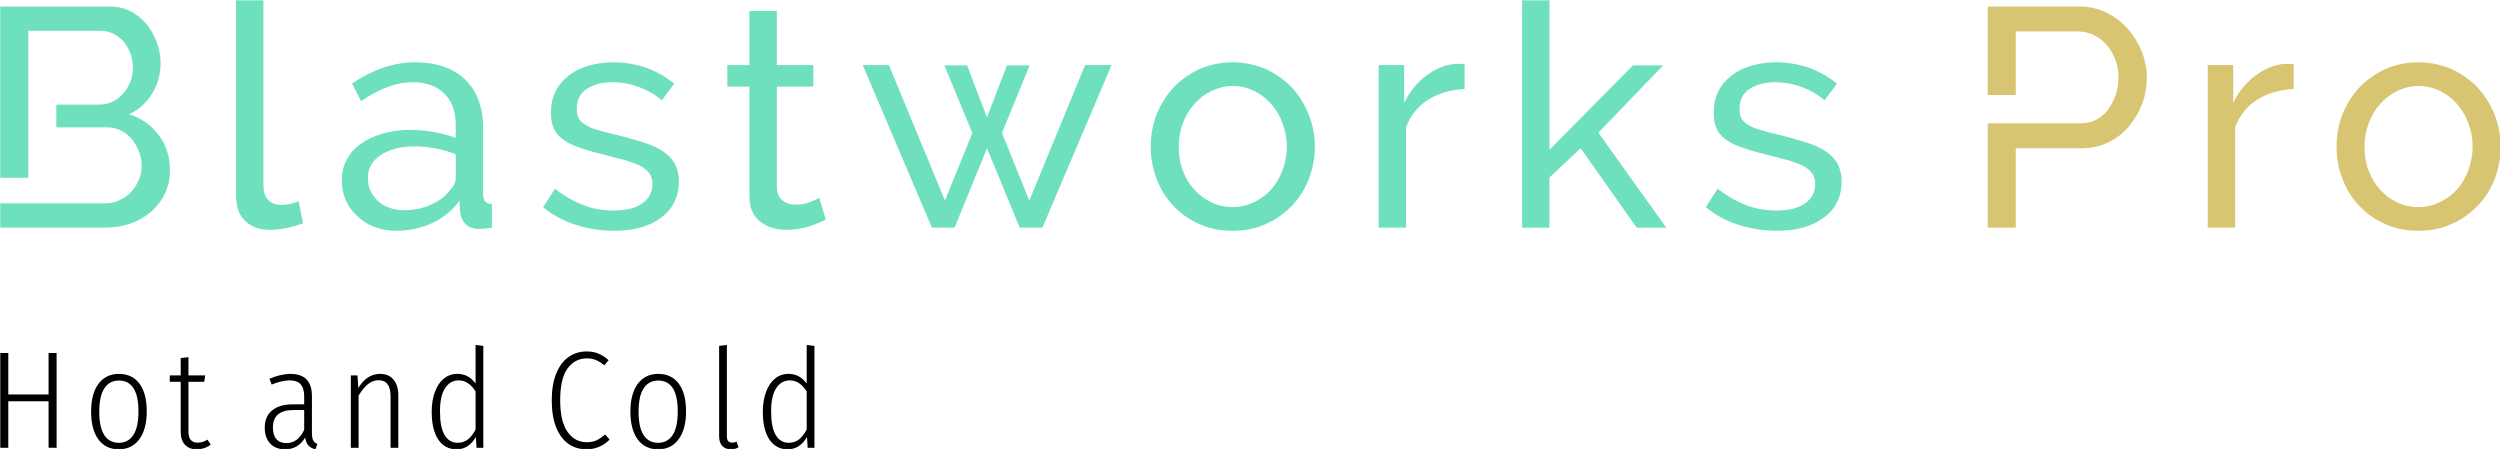 <svg xmlns:dc="http://purl.org/dc/elements/1.1/" xmlns:cc="http://creativecommons.org/ns#" xmlns:rdf="http://www.w3.org/1999/02/22-rdf-syntax-ns#" xmlns:svg="http://www.w3.org/2000/svg" xmlns="http://www.w3.org/2000/svg" id="svg26" xml:space="preserve" y="0px" x="0px" version="1.1" viewBox="255.99 338.02 511.99 91.94"><defs id="defs30"></defs><g style="stroke-width:0;stroke-miterlimit:2" transform="matrix(1.181,0,0,1.181,-92.591,-69.443)" stroke-miterlimit="2" id="logo-group"><path d="m 303.58,422.66 v -8.06 h -6.984 v 8.064 h -1.392 v -16.44 h 1.392 v 7.2 h 6.984 v -7.2 h 1.392 v 16.44 z" style="font-variant-ligatures:none" id="path110284"></path><path d="m 315.78,409.85 q 2.28,0 3.552,1.68 1.272,1.68 1.272,4.824 0,3.096 -1.296,4.848 -1.296,1.728 -3.552,1.728 -2.256,0 -3.528,-1.704 -1.272,-1.728 -1.272,-4.824 0,-3.096 1.272,-4.824 1.296,-1.728 3.552,-1.728 z m 0,1.152 q -1.632,0 -2.52,1.344 -0.888,1.32 -0.888,4.056 0,2.712 0.864,4.056 0.888,1.344 2.52,1.344 1.632,0 2.52,-1.344 0.888,-1.344 0.888,-4.104 0,-2.712 -0.864,-4.032 -0.864,-1.32 -2.52,-1.32 z" style="font-variant-ligatures:none" id="path110286"></path><path d="m 331.7,422.14 q -1.104,0.792 -2.4,0.792 -1.32,0 -2.064,-0.792 -0.744,-0.792 -0.744,-2.232 v -8.688 h -1.896 v -1.104 h 1.896 v -3 l 1.344,-0.168 v 3.168 h 2.904 l -0.168,1.104 h -2.736 v 8.64 q 0,1.92 1.608,1.92 0.816,0 1.704,-0.528 z" style="font-variant-ligatures:none" id="path110288"></path><path d="m 349.25,420.1 q 0,0.864 0.216,1.272 0.216,0.408 0.72,0.624 l -0.312,0.936 q -0.792,-0.192 -1.224,-0.648 -0.432,-0.48 -0.576,-1.392 -1.224,2.04 -3.48,2.04 -1.632,0 -2.592,-1.008 -0.936,-1.032 -0.936,-2.736 0,-1.968 1.272,-3 1.272,-1.056 3.576,-1.056 h 1.992 v -1.344 q 0,-1.44 -0.6,-2.112 -0.6,-0.696 -1.92,-0.696 -1.368,0 -3.12,0.72 l -0.384,-1.008 q 1.992,-0.84 3.648,-0.84 1.896,0 2.808,0.984 0.912,0.984 0.912,2.856 z m -4.44,1.752 q 2.04,0 3.096,-2.304 v -3.432 h -1.824 q -3.6,0 -3.6,3.024 0,1.32 0.6,2.016 0.624,0.696 1.728,0.696 z" style="font-variant-ligatures:none" id="path110290"></path><path d="m 361.06,409.85 q 1.512,0 2.328,0.984 0.84,0.984 0.84,2.736 v 9.096 h -1.344 v -8.904 q 0,-1.44 -0.528,-2.112 -0.504,-0.696 -1.536,-0.696 -1.032,0 -1.872,0.696 -0.84,0.696 -1.608,1.968 v 9.048 h -1.344 v -12.552 h 1.152 l 0.144,2.184 q 1.488,-2.448 3.768,-2.448 z" style="font-variant-ligatures:none" id="path110292"></path><path d="m 378.97,405 v 17.664 h -1.176 l -0.12,-1.872 q -0.552,0.984 -1.392,1.56 -0.816,0.576 -1.968,0.576 -2.016,0 -3.168,-1.704 -1.128,-1.728 -1.128,-4.776 0,-1.968 0.552,-3.456 0.552,-1.512 1.56,-2.328 1.008,-0.816 2.352,-0.816 1.92,0 3.144,1.68 v -6.696 z m -4.464,16.8 q 1.032,0 1.776,-0.576 0.744,-0.576 1.344,-1.728 v -6.6 q -1.2,-1.92 -2.928,-1.92 -1.512,0 -2.4,1.416 -0.864,1.392 -0.84,4.032 0,2.664 0.792,4.032 0.816,1.344 2.256,1.344 z" style="font-variant-ligatures:none" id="path110294"></path><path d="m 396.86,405.96 q 1.224,0 2.088,0.384 0.888,0.36 1.752,1.128 l -0.744,0.888 q -0.768,-0.624 -1.464,-0.912 -0.672,-0.288 -1.56,-0.288 -2.088,0 -3.36,1.752 -1.272,1.728 -1.272,5.52 0,3.672 1.272,5.472 1.272,1.8 3.336,1.8 1.008,0 1.704,-0.336 0.72,-0.36 1.488,-1.008 l 0.768,0.888 q -1.68,1.68 -4.008,1.68 -1.752,0 -3.12,-0.936 -1.368,-0.96 -2.136,-2.856 -0.768,-1.92 -0.768,-4.704 0,-2.784 0.792,-4.68 0.792,-1.92 2.16,-2.856 1.368,-0.936 3.072,-0.936 z" style="font-variant-ligatures:none" id="path110296"></path><path d="m 409.3,409.85 q 2.28,0 3.552,1.68 1.272,1.68 1.272,4.824 0,3.096 -1.296,4.848 -1.296,1.728 -3.552,1.728 -2.256,0 -3.528,-1.704 -1.272,-1.728 -1.272,-4.824 0,-3.096 1.272,-4.824 1.296,-1.728 3.552,-1.728 z m 0,1.152 q -1.632,0 -2.52,1.344 -0.888,1.32 -0.888,4.056 0,2.712 0.864,4.056 0.888,1.344 2.52,1.344 1.632,0 2.52,-1.344 0.888,-1.344 0.888,-4.104 0,-2.712 -0.864,-4.032 -0.864,-1.32 -2.52,-1.32 z" style="font-variant-ligatures:none" id="path110298"></path><path d="m 421.9,422.93 q -0.936,0 -1.488,-0.576 -0.552,-0.576 -0.552,-1.656 v -15.7 l 1.344,-0.168 v 15.84 q 0,1.104 0.912,1.104 0.384,0 0.768,-0.168 l 0.336,0.984 q -0.576,0.336 -1.32,0.336 z" style="font-variant-ligatures:none" id="path110300"></path><path d="m 436.39,405 v 17.664 h -1.176 l -0.12,-1.872 q -0.552,0.984 -1.392,1.56 -0.816,0.576 -1.968,0.576 -2.016,0 -3.168,-1.704 -1.128,-1.728 -1.128,-4.776 0,-1.968 0.552,-3.456 0.552,-1.512 1.56,-2.328 1.008,-0.816 2.352,-0.816 1.92,0 3.144,1.68 v -6.696 z m -4.464,16.8 q 1.032,0 1.776,-0.576 0.744,-0.576 1.344,-1.728 v -6.6 q -1.2,-1.92 -2.928,-1.92 -1.512,0 -2.4,1.416 -0.864,1.392 -0.84,4.032 0,2.664 0.792,4.032 0.816,1.344 2.256,1.344 z" style="font-variant-ligatures:none" id="path110302"></path><path d="m 322.69,368.45 c -1.296,-1.728 -3.024,-2.97 -5.184,-3.618 1.728,-0.756 3.078,-1.998 4.05,-3.618 0.972,-1.566 1.458,-3.348 1.458,-5.292 0,-1.188 -0.216,-2.322 -0.648,-3.51 -0.432,-1.188 -1.026,-2.214 -1.728,-3.132 -0.756,-0.918 -1.674,-1.674 -2.754,-2.268 -1.08,-0.54 -2.322,-0.864 -3.618,-0.864 h -19.062 v 29.7 h 4.86 V 350.36 h 12.528 c 0.756,0 1.512,0.162 2.214,0.486 0.702,0.378 1.296,0.81 1.782,1.35 0.486,0.594 0.864,1.296 1.188,2.052 0.27,0.81 0.432,1.674 0.432,2.538 0,0.918 -0.162,1.728 -0.486,2.484 -0.324,0.756 -0.702,1.458 -1.242,1.998 -0.54,0.594 -1.134,1.08 -1.836,1.404 -0.756,0.324 -1.566,0.486 -2.376,0.486 h -7.344 v 3.942 h 8.856 c 0.864,0 1.62,0.216 2.376,0.54 0.702,0.378 1.296,0.864 1.836,1.458 0.54,0.648 0.918,1.35 1.242,2.16 0.324,0.81 0.486,1.62 0.486,2.484 0,0.864 -0.162,1.728 -0.486,2.484 -0.378,0.81 -0.81,1.512 -1.35,2.106 -0.594,0.594 -1.296,1.08 -1.998,1.404 -0.756,0.378 -1.62,0.54 -2.484,0.54 h -18.198 v 4.212 h 18.198 c 1.512,0 2.97,-0.216 4.32,-0.702 1.35,-0.432 2.538,-1.134 3.564,-1.998 1.026,-0.864 1.836,-1.89 2.43,-3.132 0.594,-1.188 0.918,-2.538 0.918,-4.05 0,-2.376 -0.648,-4.428 -1.944,-6.156 z" style="font-variant-ligatures:none;fill:#6ee0be" id="path110305"></path><path d="m 336.09,345.07 v 33.858 c 0,1.89 0.486,3.348 1.566,4.374 1.08,1.08 2.538,1.566 4.374,1.566 0.81,0 1.782,-0.108 2.862,-0.324 1.08,-0.216 1.998,-0.486 2.808,-0.81 l -0.756,-3.834 c -0.486,0.216 -0.972,0.378 -1.512,0.486 -0.54,0.108 -1.026,0.162 -1.404,0.162 -1.026,0 -1.836,-0.27 -2.376,-0.864 -0.54,-0.594 -0.81,-1.404 -0.81,-2.484 v -32.13 z" style="font-variant-ligatures:none;fill:#6ee0be" id="path110307"></path><path d="m 363.87,385.03 c 2.16,0 4.212,-0.432 6.156,-1.296 1.944,-0.864 3.51,-2.16 4.806,-3.888 l 0.108,1.998 c 0.108,0.81 0.432,1.512 0.972,2.052 0.54,0.54 1.296,0.81 2.268,0.81 0.324,0 0.702,0 1.026,-0.054 0.324,0 0.702,-0.054 1.242,-0.162 v -4.104 c -1.026,0 -1.512,-0.594 -1.512,-1.728 v -11.502 c 0,-3.564 -1.08,-6.372 -3.132,-8.37 -2.052,-1.944 -4.968,-2.97 -8.64,-2.97 -3.672,0 -7.344,1.242 -10.962,3.672 l 1.566,3.078 c 3.132,-2.16 6.102,-3.294 8.964,-3.294 2.376,0 4.212,0.702 5.508,1.998 1.296,1.296 1.944,3.132 1.944,5.4 v 2.268 c -1.08,-0.432 -2.322,-0.756 -3.726,-1.026 -1.404,-0.216 -2.808,-0.378 -4.158,-0.378 -1.728,0 -3.348,0.216 -4.806,0.648 -1.458,0.432 -2.7,1.026 -3.78,1.782 -1.08,0.756 -1.89,1.674 -2.43,2.754 -0.594,1.08 -0.864,2.214 -0.864,3.51 0,1.296 0.216,2.43 0.702,3.51 0.486,1.08 1.134,1.998 1.998,2.754 0.864,0.81 1.836,1.458 3.024,1.89 1.134,0.432 2.376,0.648 3.726,0.648 z m 1.242,-3.564 c -0.864,0 -1.674,-0.108 -2.43,-0.432 -0.756,-0.27 -1.458,-0.648 -1.998,-1.188 -0.54,-0.486 -0.972,-1.08 -1.296,-1.782 -0.324,-0.648 -0.432,-1.404 -0.432,-2.214 0,-1.62 0.702,-2.916 2.214,-3.942 1.512,-0.972 3.456,-1.512 5.832,-1.512 2.484,0 4.86,0.486 7.182,1.35 v 4.158 c 0,0.756 -0.378,1.458 -1.026,2.106 -0.756,1.08 -1.89,1.89 -3.348,2.538 -1.458,0.648 -3.024,0.918 -4.698,0.918 z" style="font-variant-ligatures:none;fill:#6ee0be" id="path110309"></path><path d="m 401.71,385.03 c 3.402,0 6.102,-0.756 8.154,-2.322 1.998,-1.512 3.024,-3.618 3.024,-6.264 0,-1.188 -0.27,-2.16 -0.702,-3.024 -0.432,-0.81 -1.134,-1.512 -2.052,-2.16 -0.918,-0.594 -2.052,-1.134 -3.456,-1.566 -1.404,-0.432 -3.024,-0.918 -4.86,-1.35 -1.188,-0.27 -2.214,-0.54 -3.078,-0.81 -0.864,-0.216 -1.512,-0.54 -2.052,-0.864 -0.54,-0.324 -0.972,-0.702 -1.188,-1.134 -0.216,-0.432 -0.324,-0.972 -0.324,-1.62 0,-1.62 0.594,-2.754 1.782,-3.51 1.188,-0.756 2.7,-1.134 4.428,-1.134 1.512,0 3.024,0.27 4.536,0.81 1.458,0.54 2.808,1.296 3.996,2.322 l 2.16,-2.862 c -1.296,-1.08 -2.808,-1.998 -4.644,-2.7 -1.836,-0.648 -3.834,-1.026 -5.94,-1.026 -1.512,0 -2.97,0.216 -4.266,0.594 -1.296,0.378 -2.43,0.918 -3.402,1.674 -0.972,0.756 -1.782,1.674 -2.322,2.754 -0.54,1.08 -0.81,2.322 -0.81,3.726 0,1.134 0.162,2.052 0.54,2.808 0.324,0.756 0.918,1.404 1.728,1.944 0.756,0.54 1.782,1.026 3.024,1.404 1.188,0.432 2.646,0.81 4.374,1.242 1.296,0.324 2.484,0.648 3.51,0.918 0.972,0.324 1.836,0.648 2.484,0.972 0.648,0.378 1.134,0.81 1.458,1.296 0.324,0.486 0.486,1.08 0.486,1.728 0,1.512 -0.648,2.646 -1.836,3.456 -1.188,0.81 -2.808,1.188 -4.86,1.188 -1.836,0 -3.618,-0.27 -5.238,-0.918 -1.674,-0.648 -3.348,-1.566 -4.968,-2.862 l -2.052,3.186 c 1.566,1.35 3.456,2.376 5.67,3.078 2.16,0.702 4.428,1.026 6.696,1.026 z" style="font-variant-ligatures:none;fill:#6ee0be" id="path110311"></path><path d="m 438.35,383.09 -1.134,-3.78 c -0.324,0.216 -0.864,0.432 -1.62,0.756 -0.756,0.324 -1.62,0.432 -2.538,0.432 -0.864,0 -1.566,-0.216 -2.16,-0.702 -0.648,-0.432 -0.972,-1.188 -1.026,-2.268 v -17.5 h 6.318 v -3.726 h -6.318 v -9.396 h -4.752 v 9.396 h -3.834 v 3.726 h 3.834 v 18.954 c 0,2.052 0.594,3.51 1.89,4.482 1.242,0.972 2.754,1.404 4.482,1.404 0.756,0 1.458,-0.054 2.16,-0.162 0.702,-0.108 1.35,-0.27 1.944,-0.486 0.594,-0.216 1.134,-0.378 1.62,-0.594 0.432,-0.216 0.81,-0.378 1.134,-0.54 z" style="font-variant-ligatures:none;fill:#6ee0be" id="path110313"></path><path d="m 483.32,356.3 -9.666,23.49 -4.752,-11.718 4.806,-11.718 h -3.942 l -3.456,9.018 -3.456,-9.018 h -3.942 l 4.86,11.718 -4.752,11.718 -9.72,-23.49 h -4.536 l 11.988,28.188 h 3.942 l 5.616,-13.77 5.67,13.77 h 3.942 L 487.91,356.3 Z" style="font-variant-ligatures:none;fill:#6ee0be" id="path110315"></path><path d="m 508.91,385.03 c 2.106,0 4.05,-0.378 5.778,-1.188 1.728,-0.756 3.24,-1.836 4.536,-3.186 1.242,-1.296 2.214,-2.862 2.916,-4.644 0.648,-1.728 1.026,-3.618 1.026,-5.562 0,-1.944 -0.378,-3.834 -1.08,-5.616 -0.702,-1.728 -1.674,-3.294 -2.916,-4.644 -1.242,-1.296 -2.754,-2.376 -4.482,-3.186 -1.782,-0.756 -3.726,-1.188 -5.778,-1.188 -2.106,0 -4.05,0.432 -5.778,1.188 -1.728,0.81 -3.24,1.89 -4.482,3.186 -1.242,1.35 -2.214,2.916 -2.916,4.644 -0.702,1.782 -1.026,3.672 -1.026,5.616 0,1.944 0.324,3.834 1.026,5.562 0.648,1.782 1.62,3.348 2.862,4.644 1.242,1.35 2.754,2.43 4.482,3.186 1.728,0.81 3.672,1.188 5.832,1.188 z m -9.342,-14.526 c 0,-1.458 0.216,-2.808 0.702,-4.104 0.486,-1.296 1.134,-2.376 1.998,-3.348 0.864,-0.972 1.836,-1.728 2.97,-2.268 1.134,-0.54 2.376,-0.864 3.672,-0.864 1.296,0 2.484,0.27 3.618,0.81 1.134,0.54 2.16,1.296 3.024,2.268 0.864,0.972 1.512,2.052 1.998,3.348 0.486,1.296 0.756,2.646 0.756,4.05 0,1.512 -0.27,2.862 -0.756,4.158 -0.486,1.296 -1.134,2.376 -1.998,3.348 -0.864,0.972 -1.89,1.674 -3.024,2.214 -1.134,0.54 -2.322,0.81 -3.618,0.81 -1.296,0 -2.538,-0.27 -3.672,-0.81 -1.134,-0.54 -2.106,-1.242 -2.97,-2.214 -0.864,-0.918 -1.512,-1.998 -1.998,-3.294 -0.486,-1.242 -0.702,-2.592 -0.702,-4.104 z" style="font-variant-ligatures:none;fill:#6ee0be" id="path110317"></path><path d="m 549.13,360.46 v -4.32 c -0.216,0 -0.432,-0.054 -0.648,-0.054 h -0.918 c -1.836,0.162 -3.51,0.864 -5.076,2.052 -1.62,1.188 -2.862,2.754 -3.834,4.698 v -6.534 h -4.428 v 28.188 h 4.752 v -17.388 c 0.756,-2.052 1.998,-3.618 3.834,-4.806 1.836,-1.134 3.942,-1.728 6.318,-1.836 z" style="font-variant-ligatures:none;fill:#6ee0be" id="path110319"></path><path d="m 578.97,384.49 h 5.13 l -11.772,-16.47 11.232,-11.664 h -5.238 L 563.85,370.99 v -25.92 h -4.752 v 39.42 h 4.752 v -8.694 l 5.4,-5.076 z" style="font-variant-ligatures:none;fill:#6ee0be" id="path110321"></path><path d="m 603.34,385.03 c 3.402,0 6.102,-0.756 8.154,-2.322 1.998,-1.512 3.024,-3.618 3.024,-6.264 0,-1.188 -0.27,-2.16 -0.702,-3.024 -0.432,-0.81 -1.134,-1.512 -2.052,-2.16 -0.918,-0.594 -2.052,-1.134 -3.456,-1.566 -1.404,-0.432 -3.024,-0.918 -4.86,-1.35 -1.188,-0.27 -2.214,-0.54 -3.078,-0.81 -0.864,-0.216 -1.512,-0.54 -2.052,-0.864 -0.54,-0.324 -0.972,-0.702 -1.188,-1.134 -0.216,-0.432 -0.324,-0.972 -0.324,-1.62 0,-1.62 0.594,-2.754 1.782,-3.51 1.188,-0.756 2.7,-1.134 4.428,-1.134 1.512,0 3.024,0.27 4.536,0.81 1.458,0.54 2.808,1.296 3.996,2.322 l 2.16,-2.862 c -1.296,-1.08 -2.808,-1.998 -4.644,-2.7 -1.836,-0.648 -3.834,-1.026 -5.94,-1.026 -1.512,0 -2.97,0.216 -4.266,0.594 -1.296,0.378 -2.43,0.918 -3.402,1.674 -0.972,0.756 -1.782,1.674 -2.322,2.754 -0.54,1.08 -0.81,2.322 -0.81,3.726 0,1.134 0.162,2.052 0.54,2.808 0.324,0.756 0.918,1.404 1.728,1.944 0.756,0.54 1.782,1.026 3.024,1.404 1.188,0.432 2.646,0.81 4.374,1.242 1.296,0.324 2.484,0.648 3.51,0.918 0.972,0.324 1.836,0.648 2.484,0.972 0.648,0.378 1.134,0.81 1.458,1.296 0.324,0.486 0.486,1.08 0.486,1.728 0,1.512 -0.648,2.646 -1.836,3.456 -1.188,0.81 -2.808,1.188 -4.86,1.188 -1.836,0 -3.618,-0.27 -5.238,-0.918 -1.674,-0.648 -3.348,-1.566 -4.968,-2.862 l -2.052,3.186 c 1.566,1.35 3.456,2.376 5.67,3.078 2.16,0.702 4.428,1.026 6.696,1.026 z" style="font-variant-ligatures:none;fill:#6ee0be" id="path110323"></path><path d="m 666.58,353.98 c -0.594,-1.458 -1.404,-2.754 -2.43,-3.942 -1.026,-1.188 -2.268,-2.106 -3.672,-2.808 -1.404,-0.702 -2.97,-1.08 -4.644,-1.08 H 639.85 v 15.336 h 4.86 V 350.47 h 10.854 c 0.918,0 1.782,0.216 2.646,0.594 0.81,0.432 1.566,0.972 2.214,1.674 0.648,0.756 1.134,1.566 1.512,2.538 0.378,0.972 0.594,2.052 0.594,3.132 0,1.08 -0.162,2.106 -0.486,3.078 -0.378,1.026 -0.81,1.836 -1.35,2.592 -0.594,0.756 -1.296,1.296 -2.106,1.728 -0.81,0.432 -1.728,0.594 -2.7,0.594 H 639.85 v 18.09 h 4.86 v -13.77 h 11.448 c 1.674,0 3.186,-0.324 4.59,-1.026 1.404,-0.648 2.592,-1.566 3.564,-2.754 0.972,-1.134 1.728,-2.43 2.322,-3.942 0.54,-1.458 0.81,-2.97 0.81,-4.59 0,-1.512 -0.324,-2.97 -0.864,-4.428 z" style="font-variant-ligatures:none;fill:#d8c572" id="path110325"></path><path d="m 692.9,360.46 v -4.32 c -0.216,0 -0.432,-0.054 -0.648,-0.054 h -0.918 c -1.836,0.162 -3.51,0.864 -5.076,2.052 -1.62,1.188 -2.862,2.754 -3.834,4.698 v -6.534 h -4.428 v 28.188 h 4.752 v -17.388 c 0.756,-2.052 1.998,-3.618 3.834,-4.806 1.836,-1.134 3.942,-1.728 6.318,-1.836 z" style="font-variant-ligatures:none;fill:#d8c572" id="path110327"></path><path d="m 714.54,385.03 c 2.106,0 4.05,-0.378 5.778,-1.188 1.728,-0.756 3.24,-1.836 4.536,-3.186 1.242,-1.296 2.214,-2.862 2.916,-4.644 0.648,-1.728 1.026,-3.618 1.026,-5.562 0,-1.944 -0.378,-3.834 -1.08,-5.616 -0.702,-1.728 -1.674,-3.294 -2.916,-4.644 -1.242,-1.296 -2.754,-2.376 -4.482,-3.186 -1.782,-0.756 -3.726,-1.188 -5.778,-1.188 -2.106,0 -4.05,0.432 -5.778,1.188 -1.728,0.81 -3.24,1.89 -4.482,3.186 -1.242,1.35 -2.214,2.916 -2.916,4.644 -0.702,1.782 -1.026,3.672 -1.026,5.616 0,1.944 0.324,3.834 1.026,5.562 0.648,1.782 1.62,3.348 2.862,4.644 1.242,1.35 2.754,2.43 4.482,3.186 1.728,0.81 3.672,1.188 5.832,1.188 z m -9.342,-14.526 c 0,-1.458 0.216,-2.808 0.702,-4.104 0.486,-1.296 1.134,-2.376 1.998,-3.348 0.864,-0.972 1.836,-1.728 2.97,-2.268 1.134,-0.54 2.376,-0.864 3.672,-0.864 1.296,0 2.484,0.27 3.618,0.81 1.134,0.54 2.16,1.296 3.024,2.268 0.864,0.972 1.512,2.052 1.998,3.348 0.486,1.296 0.756,2.646 0.756,4.05 0,1.512 -0.27,2.862 -0.756,4.158 -0.486,1.296 -1.134,2.376 -1.998,3.348 -0.864,0.972 -1.89,1.674 -3.024,2.214 -1.134,0.54 -2.322,0.81 -3.618,0.81 -1.296,0 -2.538,-0.27 -3.672,-0.81 -1.134,-0.54 -2.106,-1.242 -2.97,-2.214 -0.864,-0.918 -1.512,-1.998 -1.998,-3.294 -0.486,-1.242 -0.702,-2.592 -0.702,-4.104 z" style="font-variant-ligatures:none;fill:#d8c572" id="path110329"></path></g></svg>